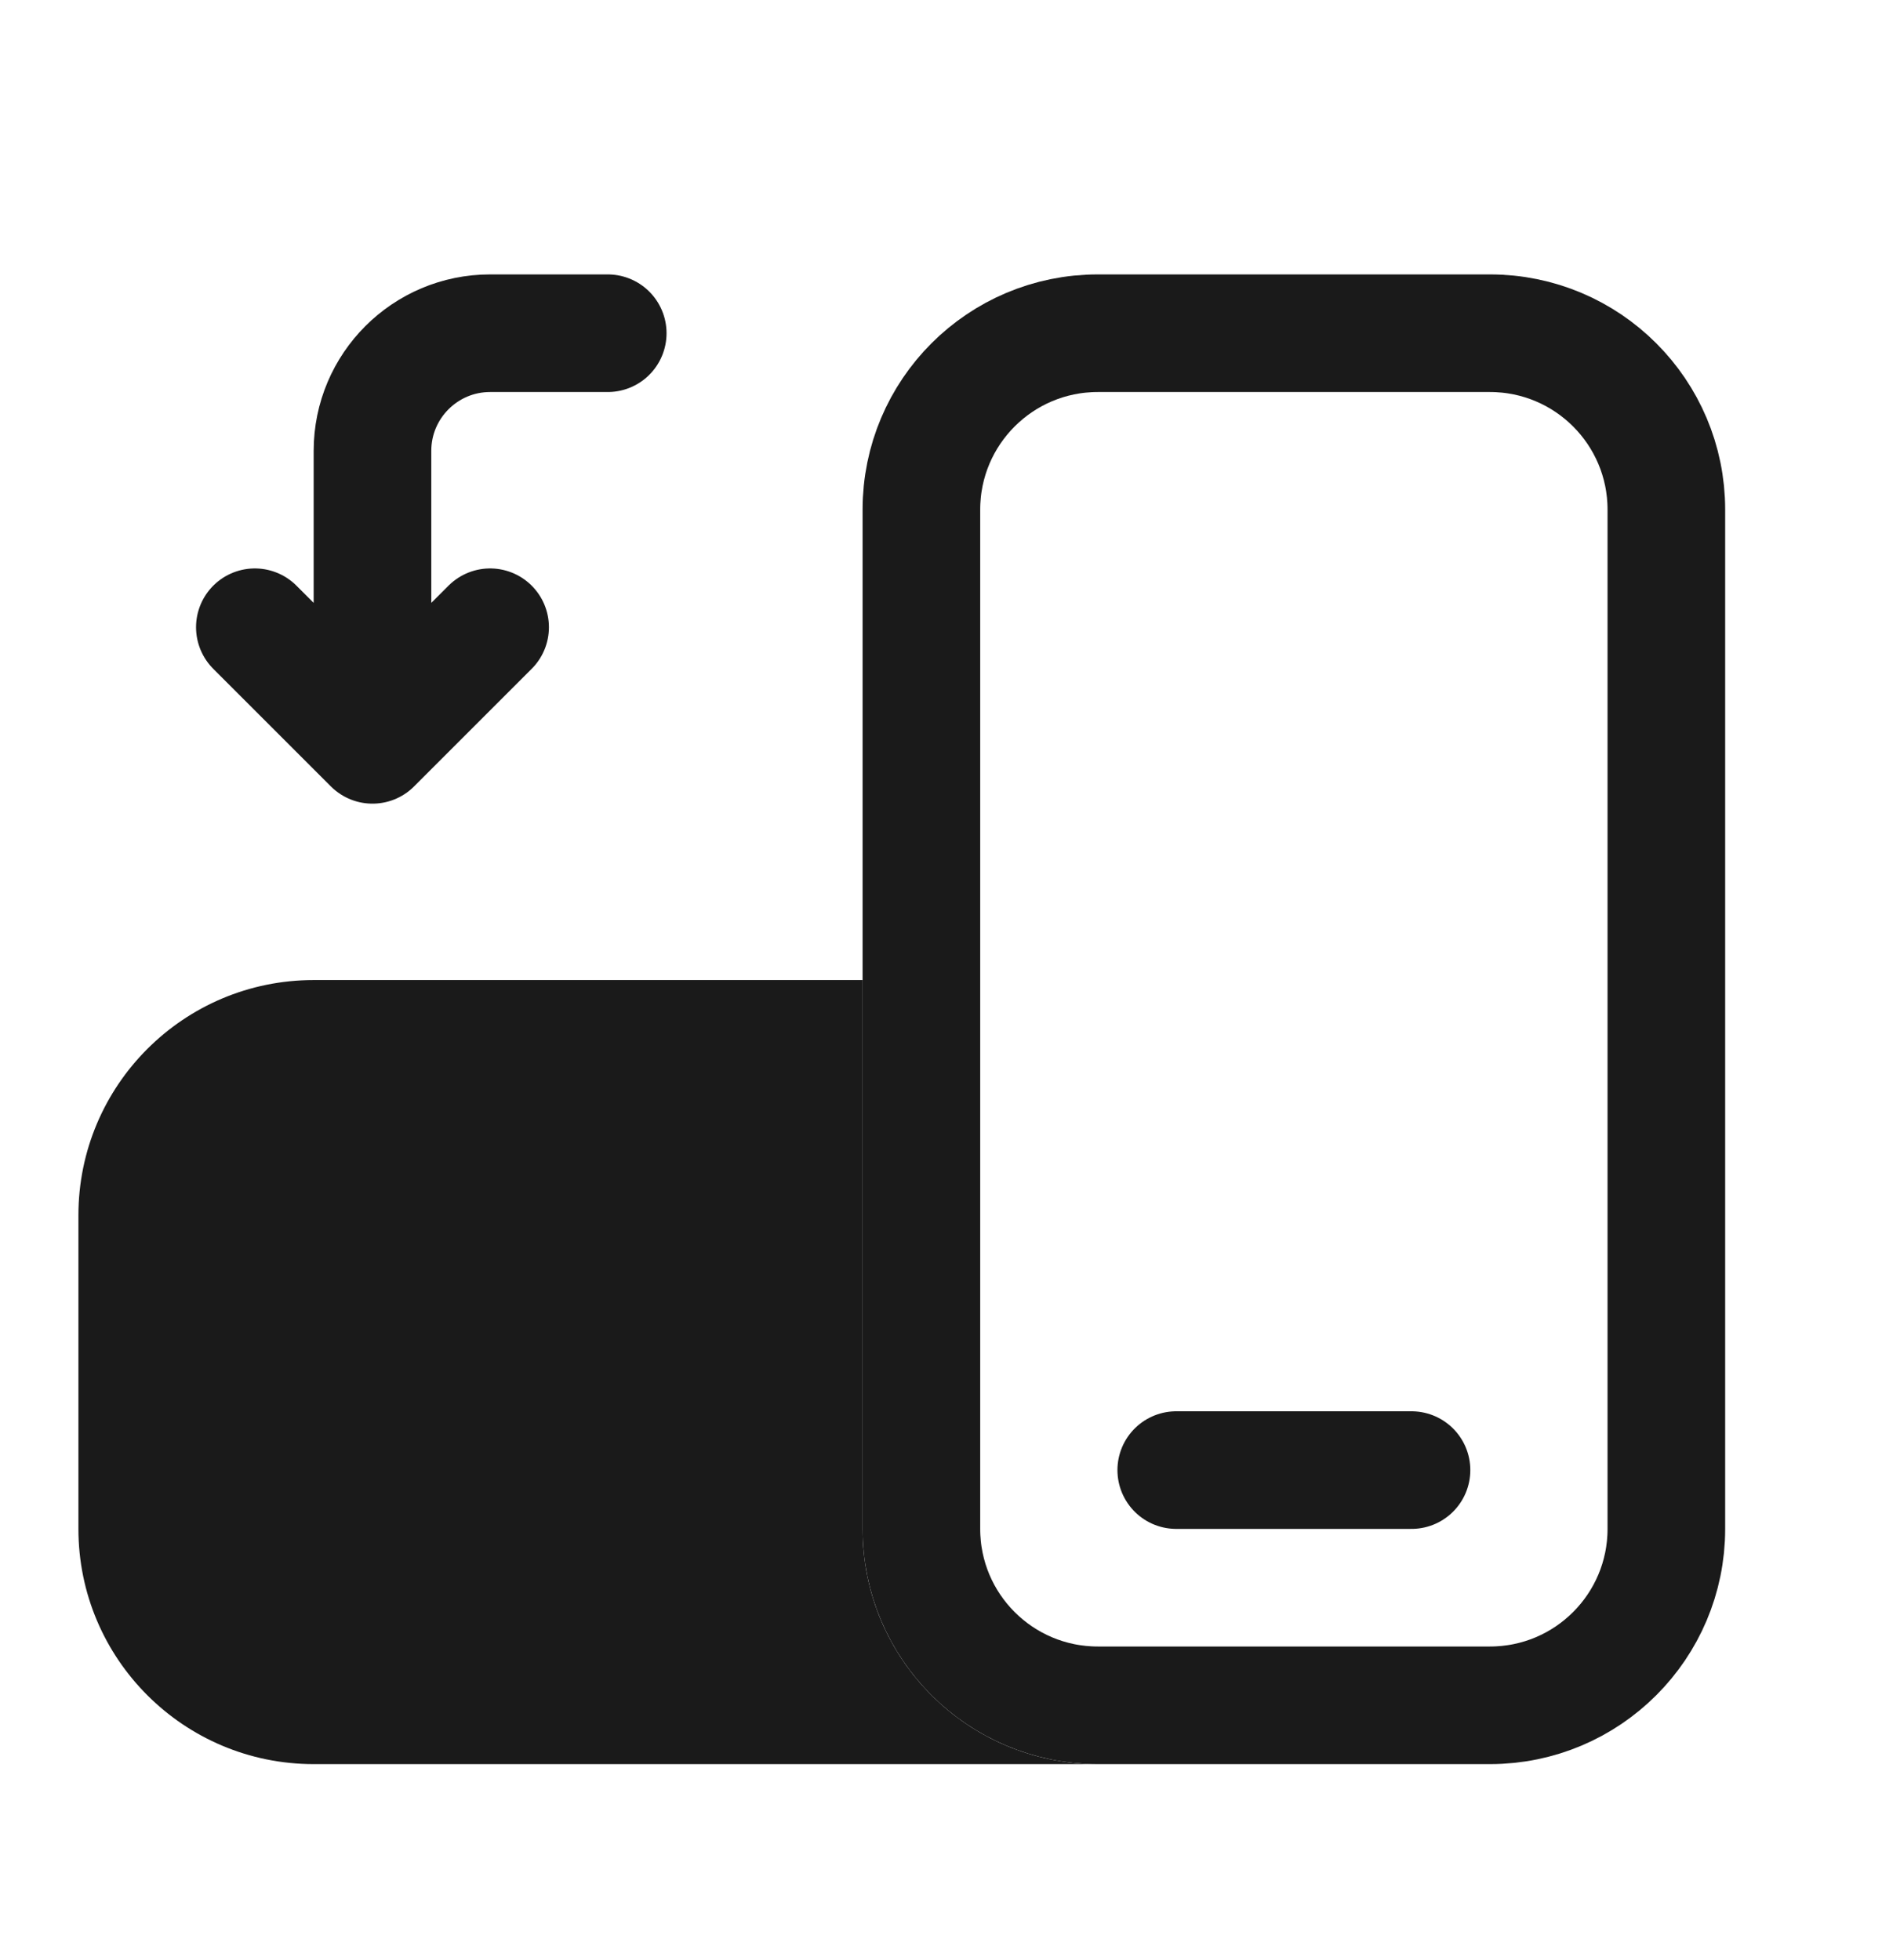 <svg width="24" height="25" viewBox="0 0 24 25" fill="none" xmlns="http://www.w3.org/2000/svg">
<path d="M15 18.75H18" stroke="#1A1A1A" stroke-width="1.5" stroke-linecap="round"/>
<path d="M7.75 4.25H6.25C5.422 4.25 4.75 4.922 4.75 5.75V9.5M4.75 9.5L3.25 8M4.75 9.5L6.25 8" stroke="#1A1A1A" stroke-width="1.5" stroke-linecap="round" stroke-linejoin="round"/>
<path fill-rule="evenodd" clip-rule="evenodd" d="M11 12.5H4C2.343 12.5 1 13.843 1 15.5V19.5C1 21.157 2.343 22.5 4 22.5H14C12.343 22.5 11 21.157 11 19.5L11 12.5Z" fill="#1A1A1A"/>
<path d="M19 4.25C20.243 4.25 21.25 5.257 21.25 6.5L21.25 19.5C21.25 20.743 20.243 21.75 19 21.75L14 21.75C12.757 21.75 11.75 20.743 11.75 19.5L11.75 6.5C11.75 5.257 12.757 4.25 14 4.25L19 4.25Z" stroke="#1A1A1A" stroke-width="1.5"/>
</svg>